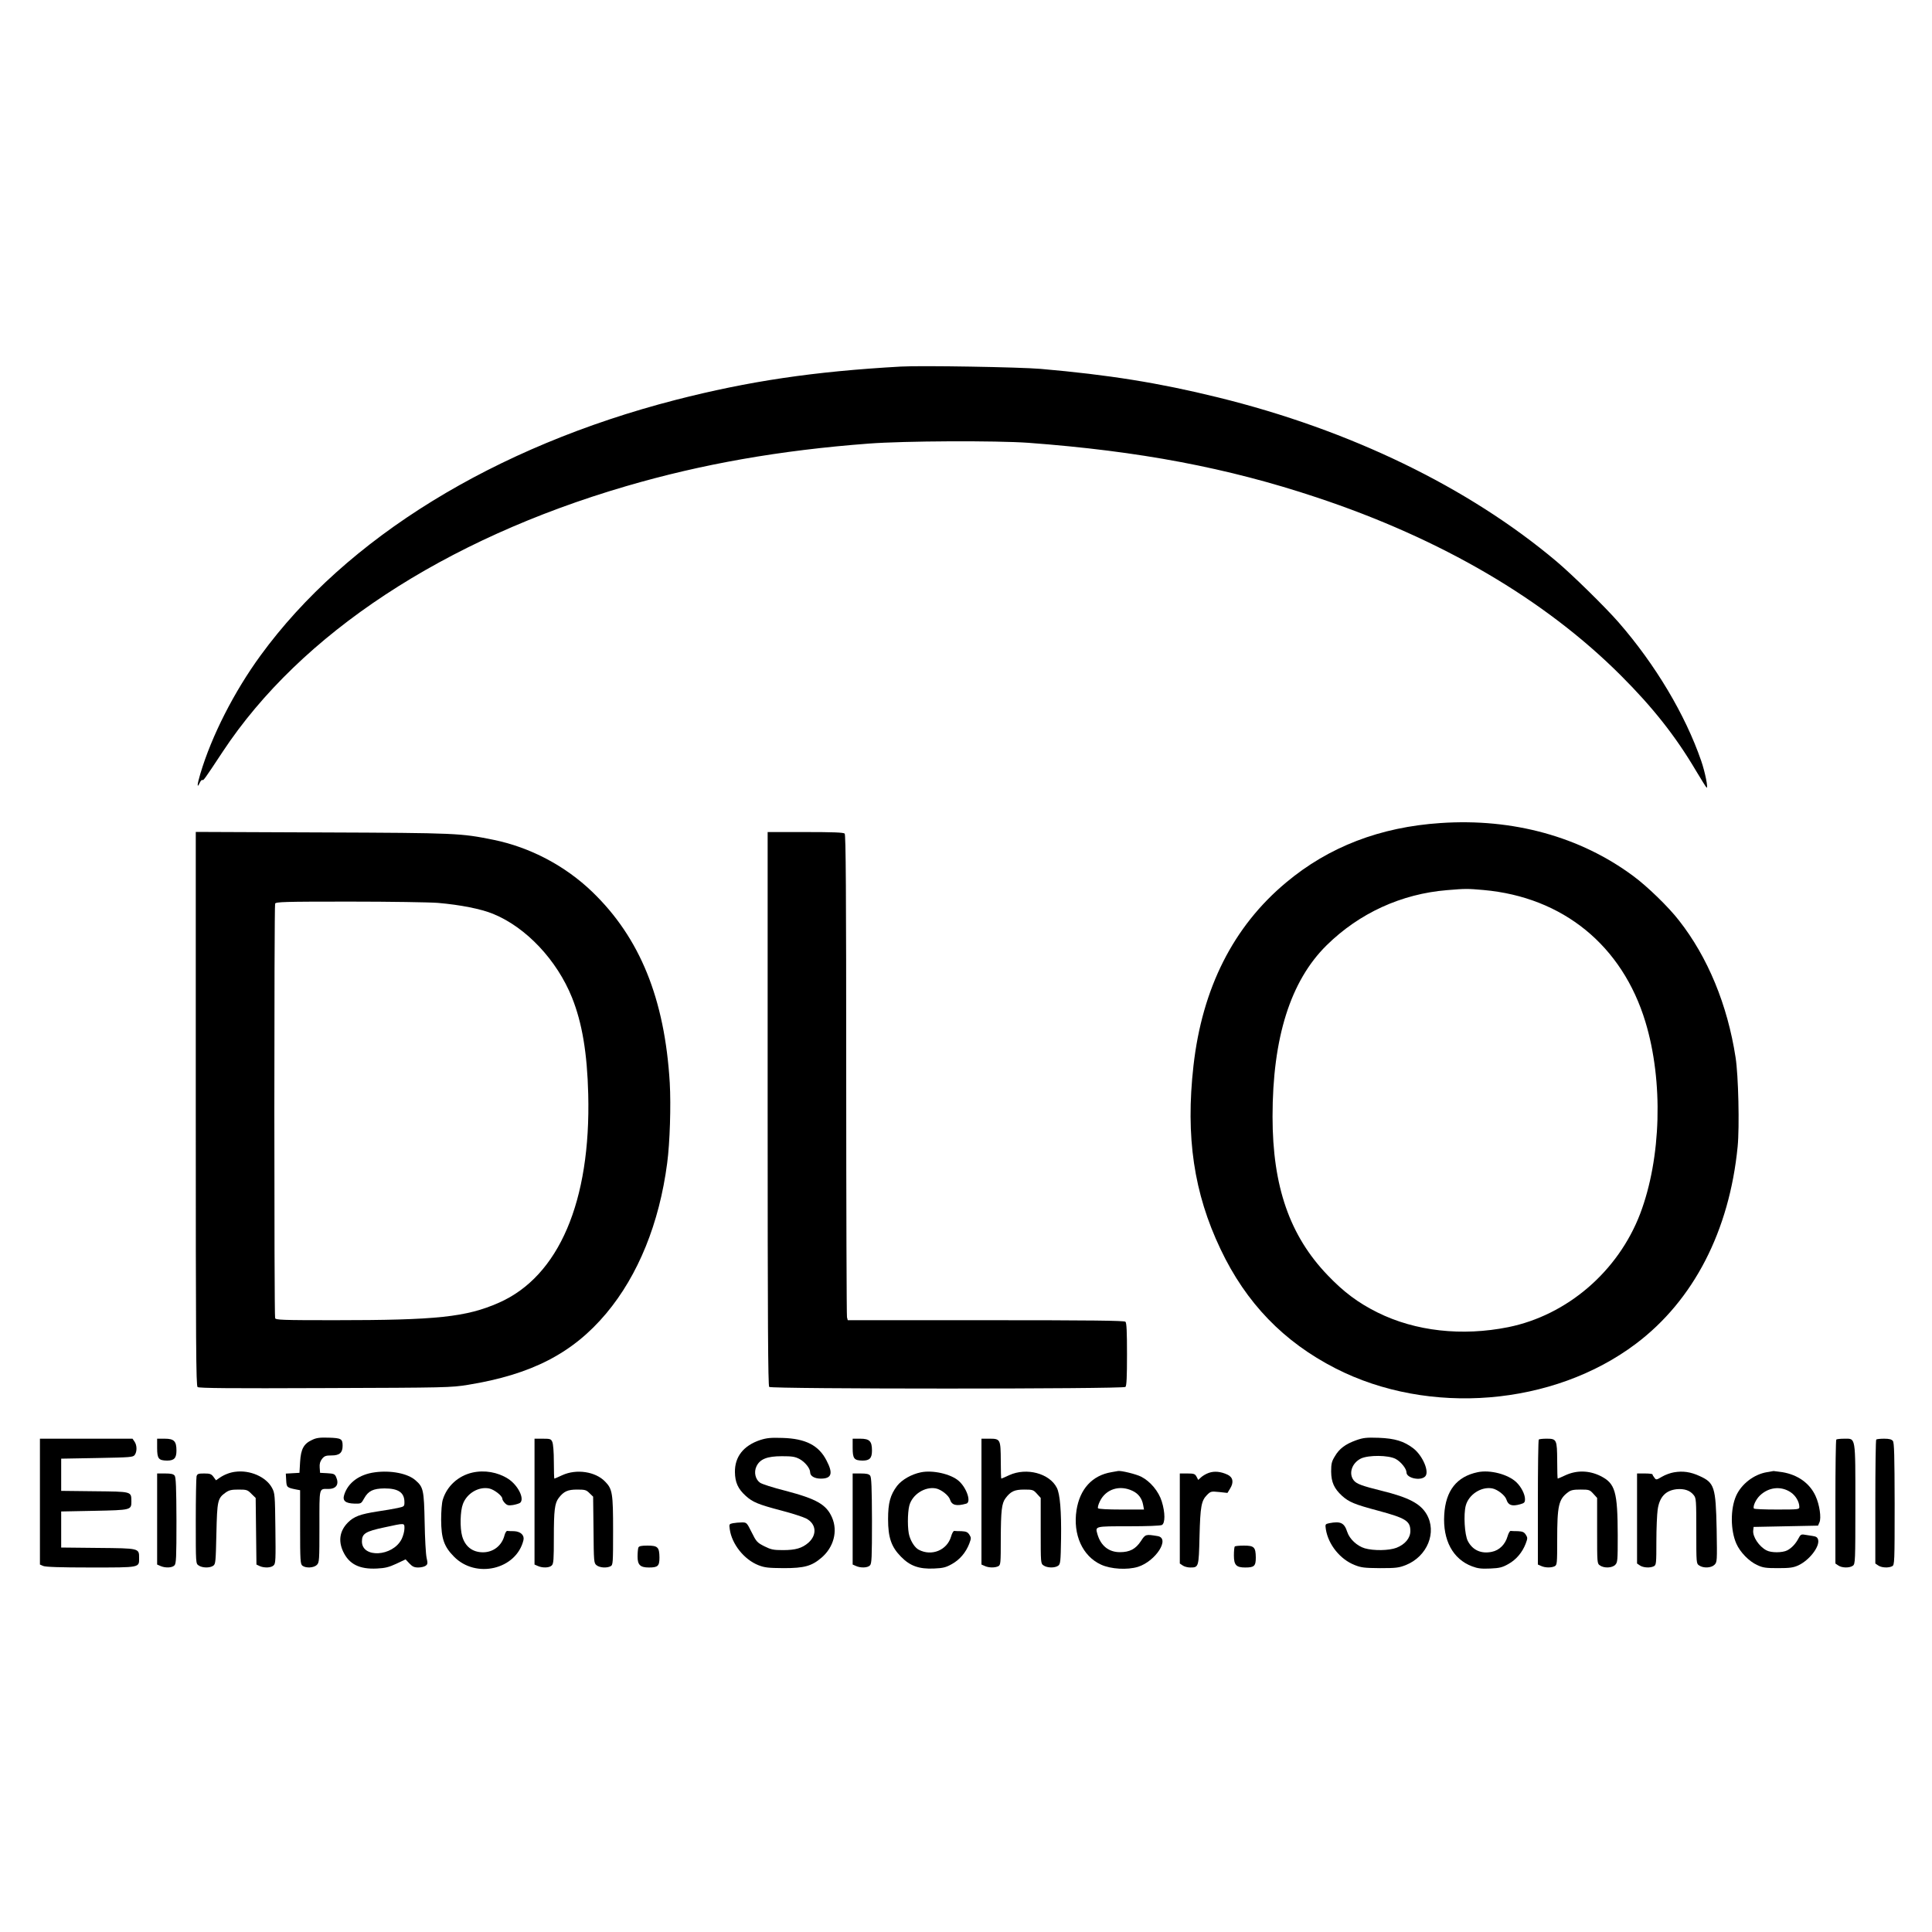 <?xml version="1.0" standalone="no"?>
<!DOCTYPE svg PUBLIC "-//W3C//DTD SVG 20010904//EN"
 "http://www.w3.org/TR/2001/REC-SVG-20010904/DTD/svg10.dtd">
<svg version="1.0" xmlns="http://www.w3.org/2000/svg"
 width="1500pt" height="1500pt" viewBox="0 0 1500 1500"
 preserveAspectRatio="xMidYMid meet">
<g transform="translate(0,1500) scale(0.1,-0.1)"
fill="#000000" stroke="none">
<path d="M6995 12154 c-677 -38 -1181 -113 -1750 -259 -1404 -362 -2556 -1070
-3222 -1984 -205 -281 -380 -624 -468 -920 -25 -84 -27 -118 -4 -68 7 15 16
24 20 21 9 -5 13 0 159 221 605 915 1718 1647 3130 2060 588 172 1194 279
1885 331 274 21 988 24 1240 6 861 -64 1544 -193 2235 -423 968 -321 1773
-792 2365 -1384 247 -247 423 -469 582 -738 42 -70 79 -130 83 -132 14 -9 -12
122 -42 208 -124 359 -356 748 -642 1076 -103 118 -360 370 -481 472 -685 577
-1604 1022 -2630 1274 -459 113 -848 175 -1375 221 -163 14 -930 27 -1085 18z"/>
<path d="M11185 8610 c-469 -31 -868 -184 -1200 -462 -410 -342 -651 -820
-719 -1423 -62 -551 3 -988 210 -1423 198 -418 490 -720 893 -926 725 -371
1691 -292 2332 191 448 337 726 877 790 1531 15 154 6 552 -16 692 -63 409
-216 779 -439 1063 -81 105 -247 266 -356 346 -411 305 -933 449 -1495 411z
m333 -520 c616 -55 1077 -430 1257 -1024 140 -462 123 -1058 -41 -1490 -171
-447 -566 -787 -1024 -880 -359 -72 -721 -32 -1015 114 -149 74 -262 158 -387
289 -295 307 -428 690 -428 1232 0 612 139 1053 420 1330 253 249 580 399 935
428 144 12 158 12 283 1z"/>
<path d="M1520 6392 c0 -1840 2 -2151 14 -2161 11 -9 253 -11 988 -8 947 3
977 4 1110 25 494 80 815 245 1075 555 248 296 412 700 473 1167 21 158 30
447 20 623 -39 653 -232 1127 -602 1483 -211 203 -483 346 -768 404 -253 51
-280 53 -1327 57 l-983 4 0 -2149z m1880 1598 c175 -15 335 -47 428 -85 256
-104 496 -359 613 -650 79 -197 118 -432 126 -750 21 -832 -228 -1414 -693
-1619 -254 -112 -481 -136 -1280 -136 -403 0 -453 2 -458 16 -8 20 -8 3198 0
3218 6 14 66 16 578 16 314 0 623 -5 686 -10z"/>
<path d="M5960 6392 c0 -1657 3 -2151 12 -2160 17 -17 2749 -17 2766 0 9 9 12
79 12 253 0 174 -3 244 -12 253 -9 9 -264 12 -1084 12 l-1072 0 -6 23 c-3 12
-6 859 -6 1883 0 1433 -3 1863 -12 1872 -9 9 -90 12 -305 12 l-293 0 0 -2148z"/>
<path d="M2424 3821 c-66 -30 -88 -71 -94 -171 l-5 -85 -53 -3 -53 -3 3 -52
c3 -55 5 -57 81 -72 l27 -5 0 -287 c0 -260 2 -287 18 -299 27 -21 89 -17 112
6 19 19 20 33 20 299 0 310 -5 291 70 291 62 0 85 37 59 94 -10 22 -19 25 -68
28 l-56 3 -3 41 c-2 29 3 47 18 67 19 23 29 27 75 27 61 0 85 21 85 75 0 54
-11 60 -107 63 -70 2 -96 -1 -129 -17z"/>
<path d="M5903 3820 c-130 -43 -199 -130 -197 -250 1 -79 24 -130 84 -184 54
-49 98 -67 277 -114 81 -21 167 -49 191 -61 80 -41 88 -127 18 -189 -49 -42
-99 -57 -197 -57 -75 0 -93 4 -145 30 -55 28 -62 35 -98 108 -38 76 -39 77
-76 77 -21 0 -52 -3 -69 -6 -30 -6 -31 -8 -25 -48 16 -114 111 -234 222 -278
49 -19 75 -22 197 -23 160 0 217 16 293 81 95 81 128 206 82 312 -44 101 -119
144 -363 208 -95 24 -183 52 -197 63 -36 26 -48 82 -27 126 27 57 83 79 197
79 79 0 102 -3 138 -22 42 -23 82 -72 82 -103 0 -29 34 -49 83 -49 84 0 97 40
44 141 -60 117 -162 170 -342 175 -90 3 -121 0 -172 -16z"/>
<path d="M10529 3818 c-83 -30 -131 -65 -166 -126 -24 -39 -28 -58 -28 -117 1
-83 23 -132 85 -189 54 -48 96 -66 280 -115 215 -58 250 -80 250 -158 0 -54
-41 -104 -108 -130 -58 -22 -176 -24 -246 -4 -60 18 -118 72 -136 127 -23 71
-51 85 -140 68 -31 -7 -32 -8 -26 -48 19 -118 111 -233 224 -277 50 -20 75
-23 197 -24 125 0 146 3 200 24 167 67 243 255 161 395 -48 82 -139 130 -346
181 -157 39 -198 54 -220 82 -41 53 -14 134 56 169 59 28 214 27 270 -3 41
-22 84 -76 84 -105 0 -44 109 -68 145 -31 35 35 -19 162 -93 219 -73 55 -142
76 -267 81 -96 3 -119 1 -176 -19z"/>
<path d="M310 3342 l0 -489 25 -11 c18 -8 130 -12 370 -12 387 0 375 -2 375
74 0 76 3 75 -321 78 l-284 3 0 140 0 140 256 5 c288 6 289 6 289 74 -1 77 6
75 -286 78 l-259 3 0 125 0 125 278 5 c261 5 280 6 293 24 19 26 18 76 -2 104
l-15 22 -360 0 -359 0 0 -488z"/>
<path d="M1220 3759 c0 -84 11 -98 77 -99 55 0 73 19 73 78 0 73 -19 92 -91
92 l-59 0 0 -71z"/>
<path d="M4150 3342 l0 -489 25 -11 c37 -17 91 -15 109 4 14 13 16 47 16 217
0 213 7 265 37 306 40 52 70 66 144 66 62 0 71 -3 96 -28 l28 -27 3 -258 c2
-247 3 -258 23 -274 24 -20 80 -24 110 -8 18 10 19 24 19 274 0 292 -5 325
-62 383 -75 78 -222 100 -332 50 -32 -15 -60 -27 -62 -27 -2 0 -4 58 -4 130 0
77 -5 139 -12 155 -10 23 -16 25 -75 25 l-63 0 0 -488z"/>
<path d="M6620 3759 c0 -84 11 -98 77 -99 55 0 73 19 73 78 0 73 -19 92 -91
92 l-59 0 0 -71z"/>
<path d="M7620 3342 l0 -489 25 -11 c32 -15 80 -15 106 -2 18 10 19 23 19 213
1 219 7 275 37 315 40 53 69 67 145 67 66 0 71 -2 99 -33 l29 -32 0 -255 c0
-251 0 -254 22 -269 28 -20 88 -21 114 -2 17 13 19 30 22 211 3 212 -8 346
-33 394 -57 112 -235 159 -369 98 -32 -15 -60 -27 -62 -27 -2 0 -4 62 -4 138
-1 168 -3 172 -89 172 l-61 0 0 -488z"/>
<path d="M11947 3823 c-4 -3 -7 -223 -7 -488 l0 -482 25 -11 c32 -15 80 -15
106 -2 18 10 19 23 19 204 0 266 11 316 84 370 22 17 42 21 98 21 66 0 71 -2
99 -33 l29 -32 0 -255 c0 -251 0 -254 22 -269 32 -23 94 -20 118 4 19 19 20
33 20 228 -1 343 -19 405 -135 463 -88 43 -183 45 -269 6 -32 -15 -60 -27 -62
-27 -2 0 -4 62 -4 138 -1 165 -4 172 -82 172 -30 0 -58 -3 -61 -7z"/>
<path d="M14257 3823 c-4 -3 -7 -221 -7 -484 l0 -478 22 -15 c28 -20 88 -21
114 -2 18 14 19 31 19 474 0 536 4 512 -85 512 -31 0 -60 -3 -63 -7z"/>
<path d="M14567 3823 c-4 -3 -7 -221 -7 -484 l0 -478 22 -15 c26 -18 80 -21
109 -6 18 10 19 26 19 483 -1 377 -3 476 -14 490 -10 12 -28 17 -68 17 -30 0
-58 -3 -61 -7z"/>
<path d="M1825 3573 c-40 -5 -84 -22 -119 -46 l-29 -20 -19 26 c-17 23 -27 27
-73 27 -46 0 -53 -3 -59 -22 -3 -13 -6 -170 -6 -350 0 -327 0 -327 22 -342 28
-20 88 -21 114 -2 18 13 19 31 24 248 6 258 9 275 72 320 27 19 46 23 100 23
63 0 70 -2 100 -33 l33 -32 3 -259 3 -258 25 -12 c36 -16 90 -14 109 6 15 14
16 45 13 287 -3 259 -4 273 -26 314 -46 86 -172 141 -287 125z"/>
<path d="M2910 3569 c-121 -16 -209 -81 -238 -176 -14 -45 10 -65 80 -67 52
-1 52 -1 76 42 32 57 70 75 157 76 108 0 155 -32 155 -107 0 -33 -2 -34 -52
-45 -29 -6 -100 -19 -158 -27 -133 -21 -181 -38 -229 -86 -63 -64 -76 -141
-37 -225 46 -98 126 -139 263 -132 62 3 92 10 150 37 l72 34 30 -32 c23 -24
37 -31 68 -31 22 0 47 6 57 13 17 12 18 19 8 63 -6 27 -13 150 -15 274 -5 252
-10 274 -71 327 -60 53 -190 79 -316 62z m230 -437 c0 -21 -10 -58 -22 -82
-69 -136 -308 -149 -308 -18 0 61 27 78 172 109 166 36 158 36 158 -9z"/>
<path d="M3668 3567 c-110 -25 -198 -105 -230 -210 -8 -24 -13 -92 -13 -157 1
-145 22 -207 99 -285 171 -175 485 -100 540 127 9 39 -22 68 -74 70 -22 0 -45
1 -52 2 -6 1 -16 -15 -21 -34 -20 -80 -87 -132 -167 -132 -81 0 -139 44 -162
126 -18 64 -15 195 6 249 31 83 121 136 202 121 39 -7 104 -57 104 -80 0 -8 9
-23 21 -35 17 -17 28 -19 62 -14 23 4 48 12 55 17 37 31 -17 139 -95 188 -79
50 -181 68 -275 47z"/>
<path d="M7150 3569 c-74 -15 -147 -57 -185 -105 -53 -71 -70 -132 -70 -259 0
-142 25 -215 100 -291 70 -72 140 -97 256 -92 72 3 94 9 140 35 61 34 108 90
134 157 16 43 16 47 1 71 -13 20 -25 25 -61 27 -25 0 -50 1 -56 2 -7 1 -18
-19 -25 -44 -31 -106 -151 -155 -251 -102 -28 15 -57 57 -72 105 -16 47 -16
181 -1 238 23 86 121 149 206 133 41 -8 100 -54 110 -87 14 -44 50 -53 127
-31 39 12 3 121 -59 176 -61 54 -202 86 -294 67z"/>
<path d="M8629 3570 c-149 -25 -245 -130 -271 -295 -29 -189 46 -357 191 -423
76 -35 204 -42 286 -17 139 44 253 223 152 239 -92 15 -94 15 -129 -39 -41
-62 -87 -86 -163 -86 -87 0 -149 50 -175 141 -17 61 -21 60 242 60 146 0 247
4 259 10 26 14 26 96 -1 183 -24 78 -89 156 -160 192 -39 20 -158 49 -180 44
-3 -1 -26 -5 -51 -9z m164 -145 c45 -21 73 -58 82 -108 l7 -37 -175 0 c-110 0
-178 4 -182 10 -4 6 3 31 15 55 46 94 153 128 253 80z"/>
<path d="M9386 3565 c-21 -7 -48 -23 -60 -34 l-23 -21 -13 25 c-12 22 -20 25
-72 25 l-58 0 0 -349 0 -350 22 -15 c12 -9 39 -16 58 -16 67 0 67 1 73 240 6
235 14 278 58 323 29 29 33 29 95 23 l64 -7 20 33 c31 49 23 89 -20 109 -52
24 -101 29 -144 14z"/>
<path d="M11473 3570 c-163 -34 -249 -143 -260 -330 -12 -198 67 -345 216
-401 45 -17 72 -20 142 -17 72 3 94 9 140 35 61 34 108 90 134 157 16 43 16
47 1 71 -13 20 -25 25 -61 27 -25 0 -50 1 -56 2 -7 1 -18 -19 -25 -44 -18 -61
-63 -106 -120 -118 -83 -18 -151 12 -188 84 -25 48 -34 206 -16 274 23 87 121
150 206 134 41 -8 100 -54 110 -87 14 -44 43 -54 107 -36 32 9 37 14 37 40 0
38 -30 96 -67 131 -65 62 -204 98 -300 78z"/>
<path d="M12997 3569 c-26 -4 -68 -19 -93 -34 -44 -26 -46 -26 -59 -8 -8 10
-15 21 -15 26 0 4 -27 7 -60 7 l-60 0 0 -349 0 -350 22 -15 c26 -18 80 -21
109 -6 18 10 19 23 19 193 0 100 5 211 10 246 14 99 62 150 149 159 59 5 103
-10 131 -46 19 -23 20 -41 20 -278 0 -250 0 -253 22 -268 33 -23 94 -20 119 5
21 21 21 27 17 278 -7 326 -17 359 -132 411 -69 32 -130 41 -199 29z"/>
<path d="M13718 3570 c-101 -17 -198 -92 -239 -184 -45 -102 -44 -267 2 -371
29 -66 99 -138 162 -166 44 -21 68 -24 162 -24 91 0 118 4 156 21 87 40 168
146 155 199 -5 19 -15 26 -44 30 -20 3 -49 8 -64 10 -23 4 -30 -1 -44 -28 -22
-42 -52 -75 -88 -94 -37 -19 -124 -20 -161 0 -58 30 -109 107 -103 155 l3 27
250 5 250 5 11 25 c16 34 1 138 -30 205 -45 99 -138 165 -257 185 -35 5 -66 9
-69 9 -3 -1 -26 -5 -52 -9z m185 -156 c38 -25 67 -74 67 -114 0 -19 -6 -20
-174 -20 -96 0 -177 3 -179 8 -9 17 15 70 46 100 68 66 164 77 240 26z"/>
<path d="M1220 3207 l0 -354 25 -11 c37 -17 91 -15 109 4 14 13 16 59 16 347
-1 260 -4 336 -14 350 -10 13 -28 17 -75 17 l-61 0 0 -353z"/>
<path d="M6620 3207 l0 -354 25 -11 c37 -17 91 -15 109 4 14 13 16 59 16 347
-1 260 -4 336 -14 350 -10 13 -28 17 -75 17 l-61 0 0 -353z"/>
<path d="M4956 2984 c-3 -9 -6 -40 -6 -69 0 -65 21 -85 88 -85 70 0 82 11 82
78 -1 80 -13 92 -93 92 -50 0 -66 -4 -71 -16z"/>
<path d="M9587 2993 c-4 -3 -7 -35 -7 -69 0 -75 18 -94 88 -94 70 0 82 11 82
78 -1 80 -13 92 -92 92 -36 0 -68 -3 -71 -7z"/>
</g>
</svg>
